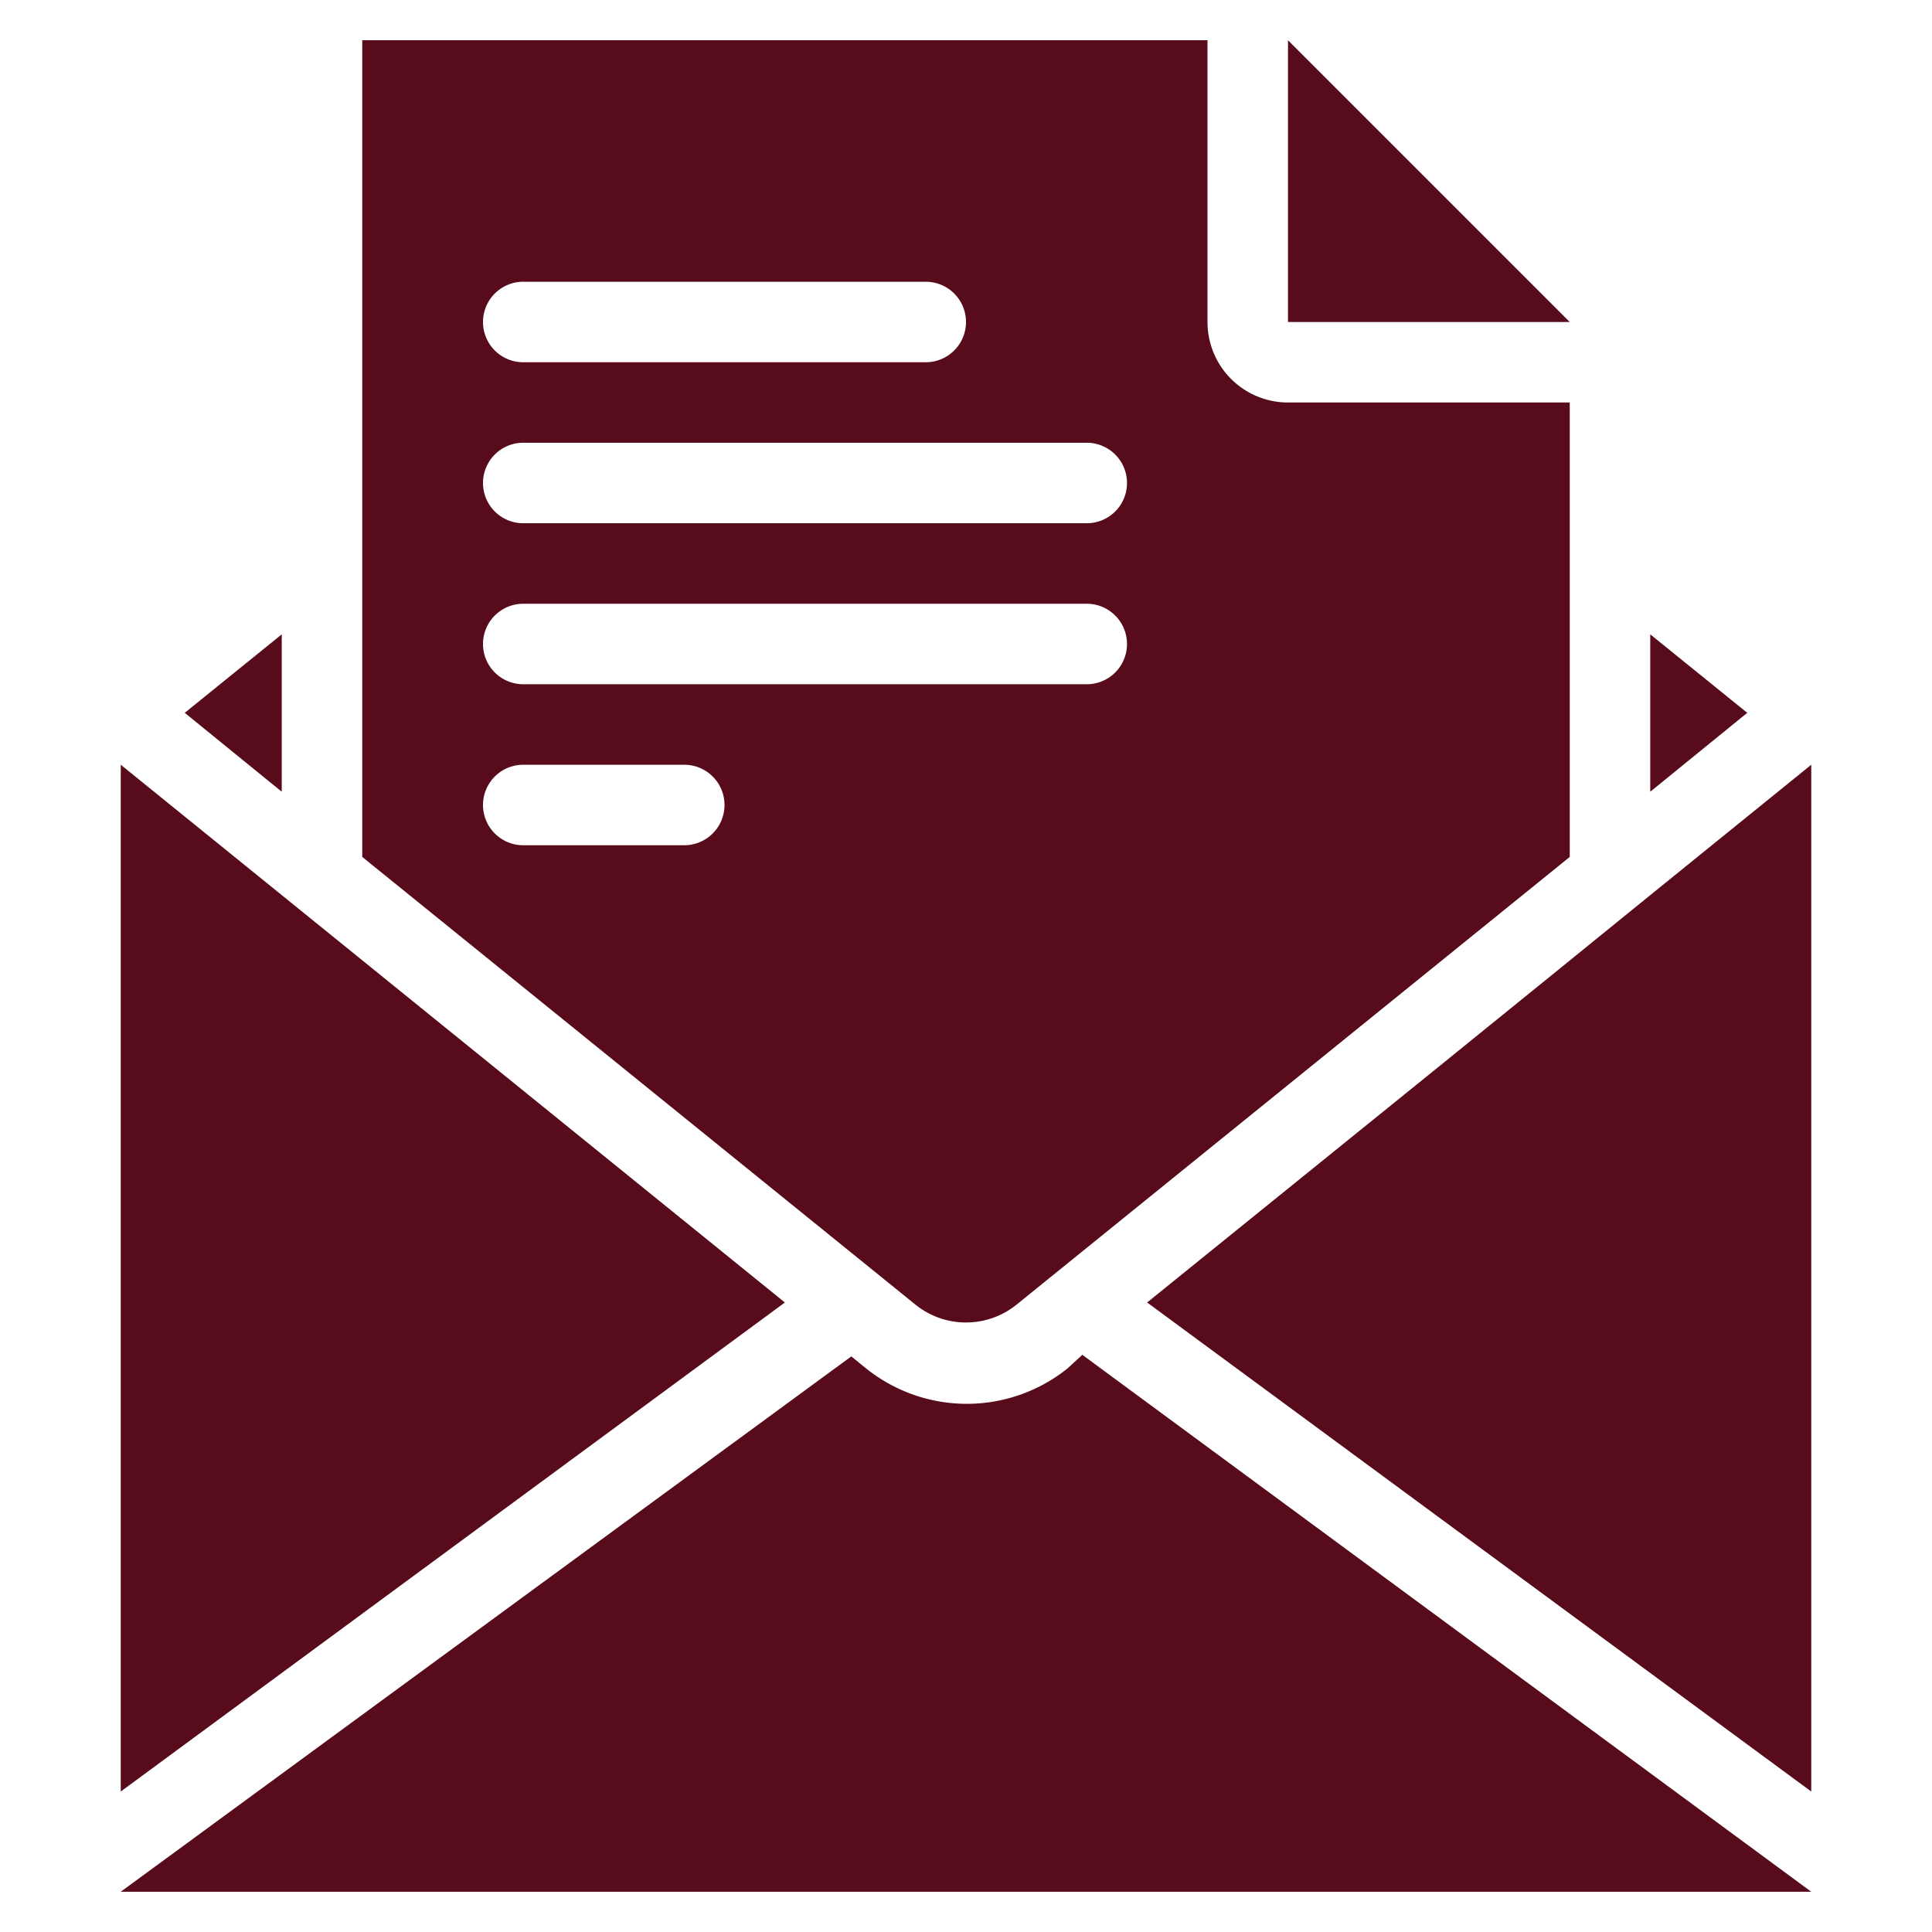 <?xml version="1.0" encoding="UTF-8"?> <svg xmlns="http://www.w3.org/2000/svg" height="100px" width="100px" fill="#570b1b" viewBox="0 0 48 48" x="0px" y="0px"><title>Newsletter</title><g><path d="M28.5,32.36,45,44.51V19C37.46,25.1,41.32,22,28.5,32.36Z"></path><path d="M3,19V44.51L19.5,32.36Z"></path><path d="M26.52,34a4,4,0,0,1-5,0l-.37-.3L3,47H45L26.89,33.66Z"></path><polygon points="7 15.76 4.59 17.71 7 19.67 7 15.76"></polygon><polygon points="41 15.76 41 19.67 43.41 17.71 41 15.76"></polygon><path d="M22.74,32.41a2,2,0,0,0,2.52,0L39,21.29V10H32a2,2,0,0,1-2-2V1H9V21.29ZM13,7H23a1,1,0,0,1,0,2H13A1,1,0,0,1,13,7Zm0,4H27a1,1,0,0,1,0,2H13A1,1,0,0,1,13,11Zm0,4H27a1,1,0,0,1,0,2H13A1,1,0,0,1,13,15Zm4,6H13a1,1,0,0,1,0-2h4A1,1,0,0,1,17,21Z"></path><polygon points="32 1 32 8 39 8 32 1"></polygon></g></svg> 